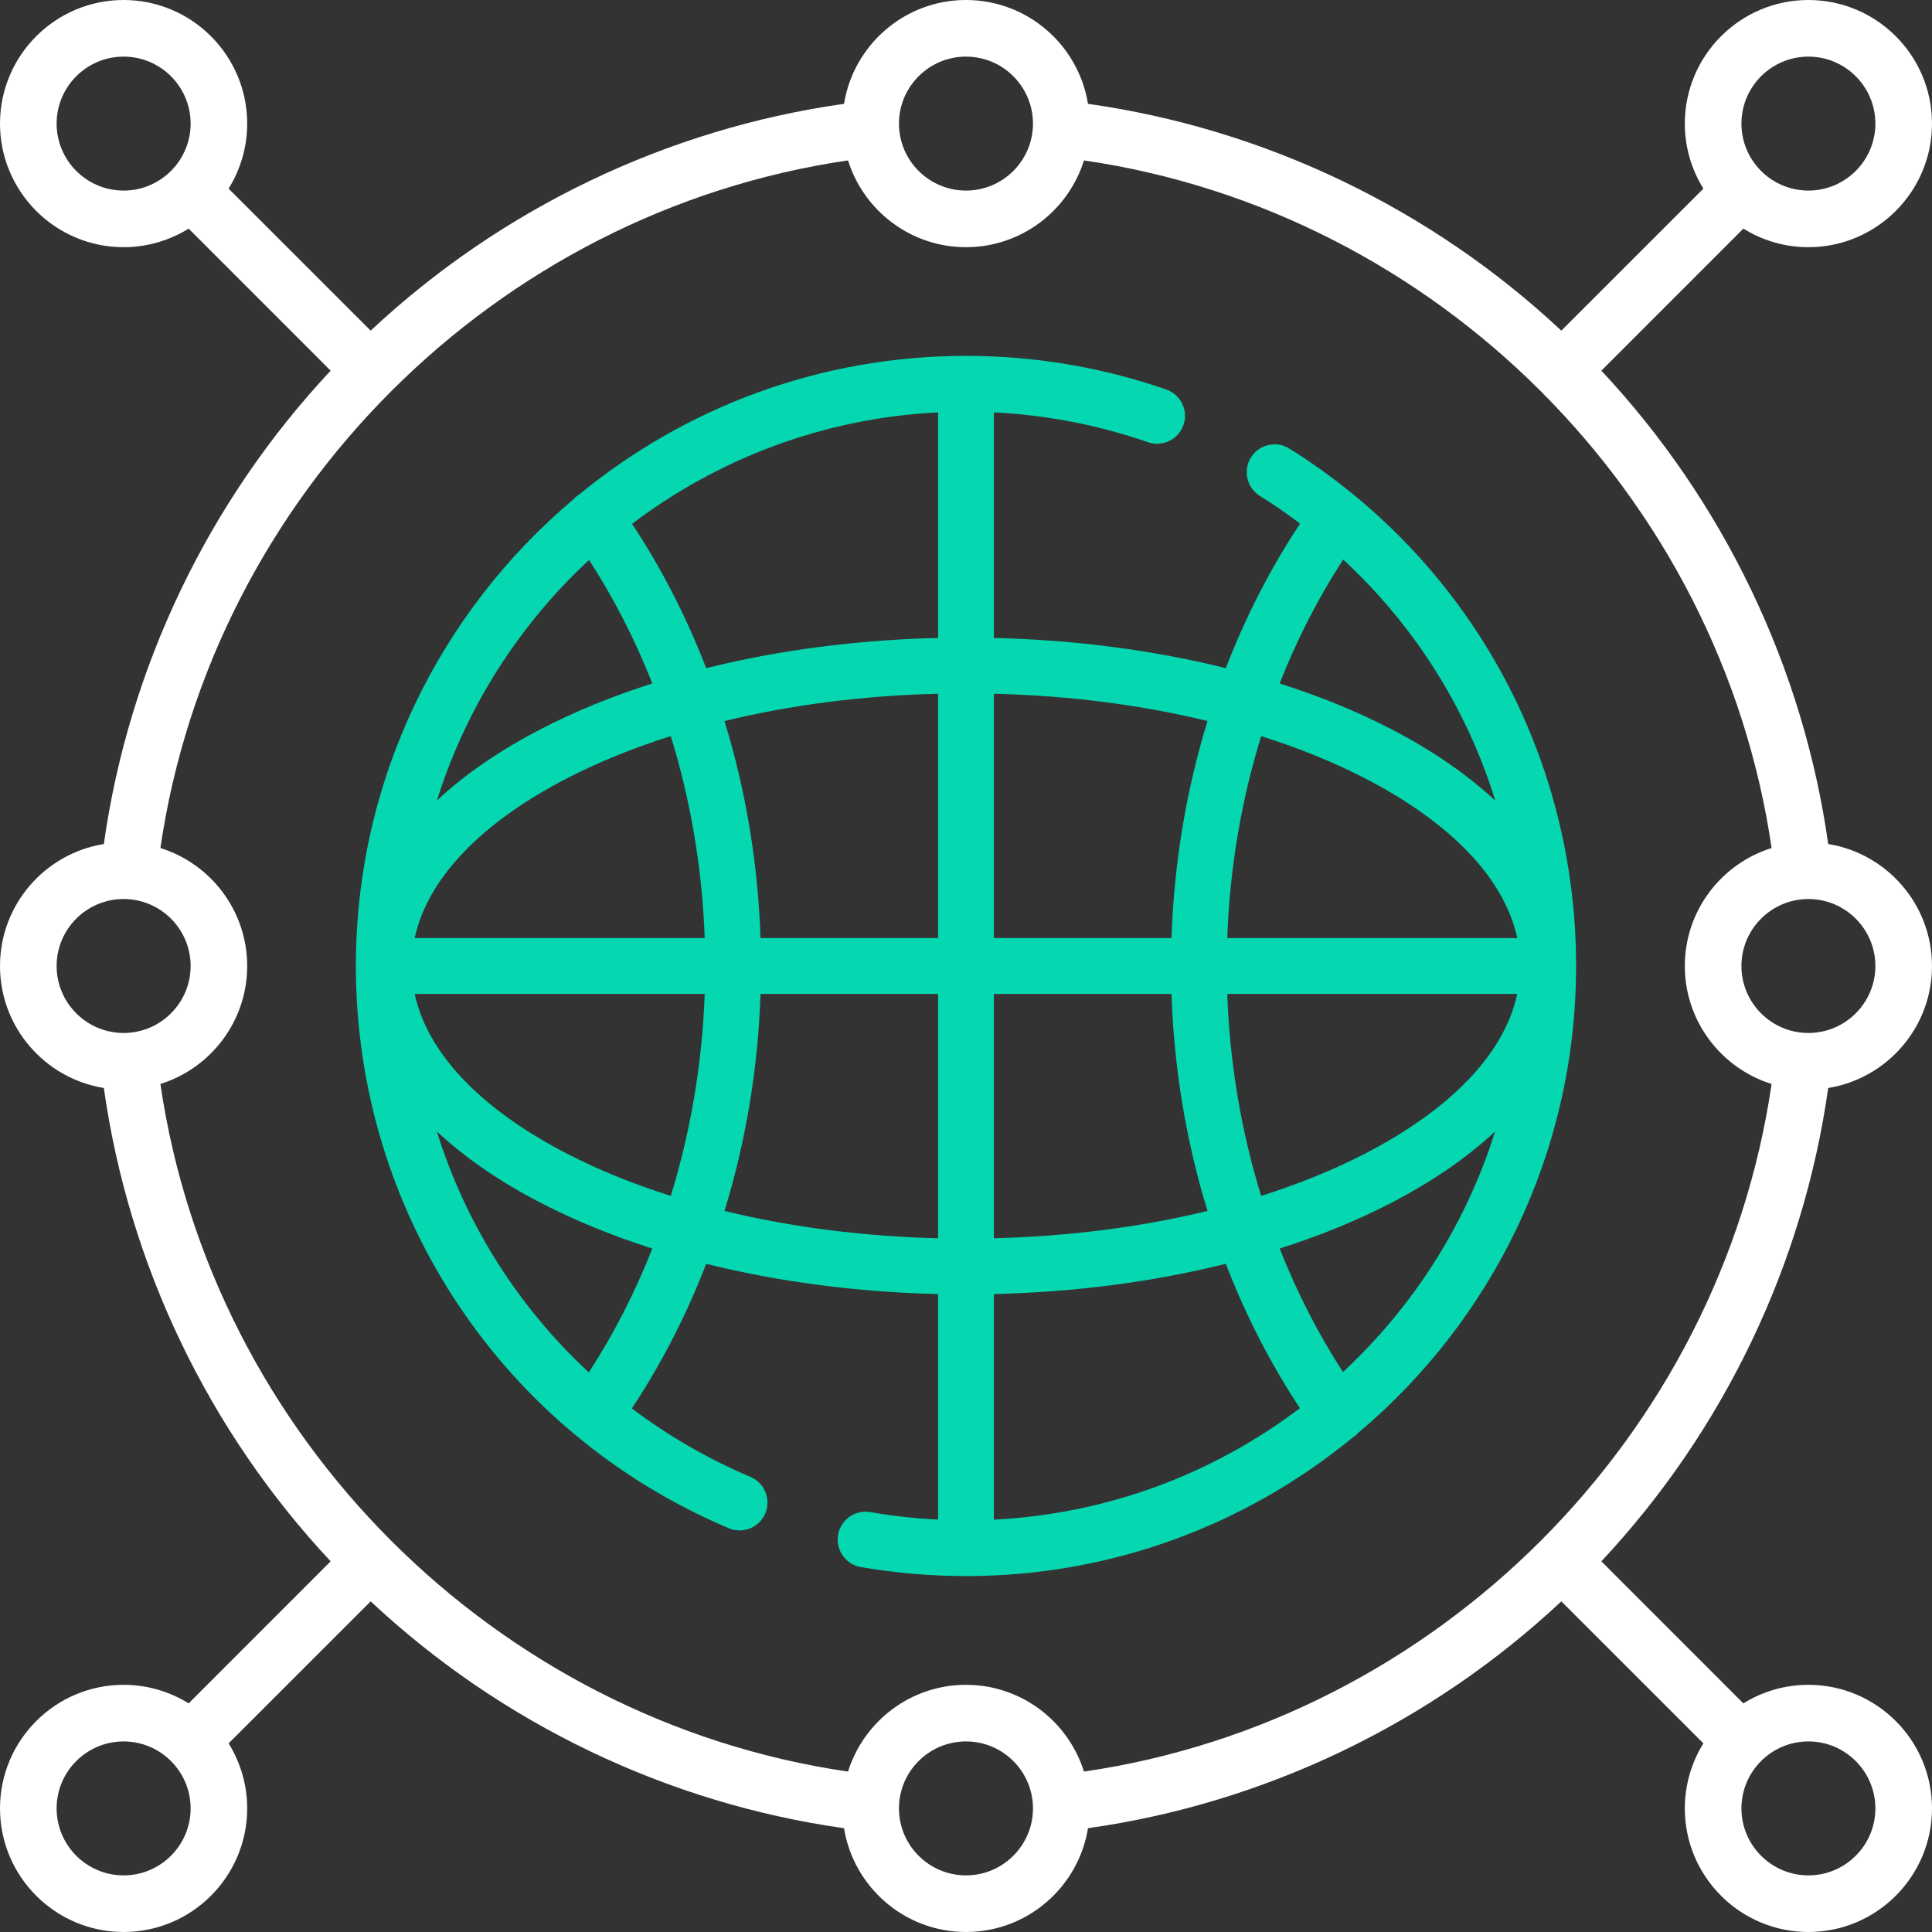 <svg width="36" height="36" viewBox="0 0 36 36" fill="none" xmlns="http://www.w3.org/2000/svg"><rect x="0" y="0" width="36" height="36" fill="#333333" stroke="none"/><g clip-path="url(#clip0_2001_2)"><path fill-rule="evenodd" clip-rule="evenodd" d="M18 36C16.855 36 15.904 35.161 15.727 34.066C12.438 33.602 9.34 32.117 6.907 29.839L4.26 32.485C4.479 32.838 4.606 33.253 4.606 33.697C4.606 34.967 3.573 36 2.303 36C1.033 36 0 34.967 0 33.697C0 32.427 1.033 31.394 2.303 31.394C2.747 31.394 3.162 31.521 3.515 31.74L6.161 29.093C3.883 26.66 2.398 23.562 1.935 20.273C0.839 20.096 0 19.145 0 18C0 16.855 0.839 15.904 1.935 15.727C2.398 12.438 3.883 9.339 6.161 6.907L3.515 4.26C3.162 4.479 2.747 4.606 2.303 4.606C1.033 4.606 0 3.573 0 2.303C0 1.033 1.033 0 2.303 0C3.573 0 4.606 1.033 4.606 2.303C4.606 2.747 4.479 3.162 4.26 3.515L6.907 6.161C9.34 3.883 12.438 2.398 15.727 1.935C15.904 0.839 16.855 0 18 0C19.145 0 20.096 0.839 20.273 1.935C23.562 2.398 26.66 3.883 29.093 6.161L31.74 3.515C31.521 3.162 31.394 2.747 31.394 2.303C31.394 1.033 32.427 0 33.697 0C34.967 0 36 1.033 36 2.303C36 3.573 34.967 4.606 33.697 4.606C33.253 4.606 32.838 4.479 32.485 4.26L29.839 6.907C32.117 9.34 33.602 12.438 34.066 15.727C35.161 15.904 36 16.855 36 18C36 19.145 35.161 20.096 34.066 20.273C33.602 23.562 32.117 26.66 29.839 29.093L32.485 31.74C32.838 31.521 33.253 31.394 33.697 31.394C34.967 31.394 36 32.427 36 33.697C36 34.967 34.967 36 33.697 36C32.427 36 31.394 34.967 31.394 33.697C31.394 33.253 31.521 32.838 31.74 32.485L29.093 29.839C26.66 32.117 23.562 33.602 20.273 34.066C20.096 35.161 19.145 36 18 36ZM2.989 15.802C3.925 16.094 4.606 16.969 4.606 18C4.606 19.031 3.925 19.906 2.989 20.198C3.948 26.772 9.228 32.052 15.802 33.011C16.094 32.075 16.969 31.394 18 31.394C19.031 31.394 19.906 32.075 20.198 33.011C26.772 32.052 32.052 26.772 33.011 20.198C32.075 19.906 31.394 19.031 31.394 18C31.394 16.969 32.075 16.094 33.011 15.802C32.052 9.228 26.772 3.948 20.198 2.989C19.906 3.925 19.031 4.606 18 4.606C16.969 4.606 16.094 3.925 15.802 2.989C9.228 3.948 3.948 9.228 2.989 15.802ZM18 34.945C17.311 34.945 16.751 34.385 16.751 33.697C16.751 33.009 17.311 32.449 18 32.449C18.688 32.449 19.248 33.009 19.248 33.697C19.248 34.385 18.688 34.945 18 34.945ZM33.697 34.945C34.385 34.945 34.945 34.385 34.945 33.697C34.945 33.009 34.385 32.449 33.697 32.449C33.009 32.449 32.449 33.009 32.449 33.697C32.449 34.385 33.009 34.945 33.697 34.945ZM34.945 18C34.945 18.688 34.385 19.248 33.697 19.248C33.009 19.248 32.449 18.688 32.449 18C32.449 17.312 33.009 16.752 33.697 16.752C34.385 16.752 34.945 17.312 34.945 18ZM34.945 2.303C34.945 1.615 34.385 1.055 33.697 1.055C33.009 1.055 32.449 1.615 32.449 2.303C32.449 2.991 33.009 3.551 33.697 3.551C34.385 3.551 34.945 2.991 34.945 2.303ZM18 1.055C18.688 1.055 19.248 1.615 19.248 2.303C19.248 2.991 18.688 3.551 18 3.551C17.311 3.551 16.751 2.991 16.751 2.303C16.751 1.615 17.311 1.055 18 1.055ZM2.303 1.055C1.615 1.055 1.055 1.615 1.055 2.303C1.055 2.991 1.615 3.551 2.303 3.551C2.992 3.551 3.552 2.991 3.552 2.303C3.552 1.615 2.992 1.055 2.303 1.055ZM1.055 18C1.055 17.311 1.615 16.752 2.303 16.752C2.992 16.752 3.552 17.311 3.552 18C3.552 18.688 2.992 19.248 2.303 19.248C1.615 19.248 1.055 18.688 1.055 18ZM1.055 33.697C1.055 34.385 1.615 34.945 2.303 34.945C2.992 34.945 3.552 34.385 3.552 33.697C3.552 33.009 2.992 32.449 2.303 32.449C1.615 32.449 1.055 33.009 1.055 33.697Z" fill="white"/><path fill-rule="evenodd" clip-rule="evenodd" d="M14.26 28.2C14.371 27.936 14.248 27.631 13.983 27.519C13.184 27.181 12.445 26.751 11.774 26.244C12.327 25.41 12.79 24.504 13.159 23.549C14.5 23.884 15.964 24.077 17.48 24.113V28.315C17.055 28.294 16.633 28.248 16.217 28.176C15.935 28.127 15.665 28.316 15.616 28.599C15.611 28.629 15.609 28.659 15.609 28.688C15.609 28.936 15.787 29.156 16.039 29.2C16.682 29.311 17.342 29.368 18 29.368C20.731 29.368 23.241 28.4 25.203 26.788C25.212 26.782 25.222 26.777 25.231 26.77C25.262 26.748 25.29 26.722 25.315 26.694C27.792 24.608 29.368 21.485 29.368 18C29.368 14.058 27.371 10.454 24.027 8.359C23.783 8.206 23.463 8.28 23.31 8.523C23.158 8.767 23.232 9.087 23.475 9.24C23.734 9.402 23.984 9.575 24.225 9.757C23.672 10.591 23.209 11.496 22.841 12.45C21.5 12.116 20.036 11.923 18.519 11.887V7.684C19.502 7.733 20.466 7.919 21.391 8.24C21.662 8.334 21.958 8.191 22.052 7.92C22.146 7.649 22.003 7.352 21.732 7.258C20.534 6.842 19.279 6.631 18 6.631C15.268 6.631 12.759 7.6 10.796 9.211L10.791 9.215C10.784 9.219 10.776 9.224 10.768 9.229C10.737 9.252 10.709 9.277 10.684 9.305C8.208 11.392 6.631 14.515 6.631 18C6.631 22.581 9.358 26.693 13.579 28.476C13.843 28.588 14.148 28.464 14.26 28.2ZM13.5 22.564C13.897 21.272 14.125 19.908 14.171 18.52H17.48V23.073C16.081 23.039 14.734 22.865 13.5 22.564ZM17.48 11.887V7.684C15.346 7.79 13.38 8.547 11.778 9.761C12.329 10.594 12.791 11.497 13.159 12.45C14.5 12.116 15.964 11.923 17.48 11.887ZM17.48 12.927V17.48H14.171C14.125 16.092 13.897 14.728 13.5 13.436C14.734 13.135 16.081 12.961 17.48 12.927ZM7.727 17.48H13.131C13.085 16.186 12.87 14.916 12.499 13.716C11.805 13.936 11.156 14.198 10.567 14.502C8.951 15.336 7.964 16.378 7.727 17.48ZM7.727 18.52H13.131C13.085 19.813 12.87 21.083 12.499 22.284C11.805 22.064 11.156 21.802 10.566 21.497C8.951 20.664 7.964 19.622 7.727 18.52ZM23.5 22.284C24.194 22.064 24.843 21.802 25.433 21.497C27.048 20.663 28.035 19.622 28.272 18.52H22.868C22.914 19.813 23.129 21.083 23.5 22.284ZM28.272 17.48H22.868C22.914 16.186 23.129 14.917 23.5 13.716C24.194 13.936 24.843 14.198 25.433 14.502C27.048 15.336 28.035 16.378 28.272 17.48ZM22.5 22.564C22.103 21.272 21.875 19.908 21.829 18.52H18.519V23.073C19.919 23.038 21.266 22.864 22.5 22.564ZM18.519 28.316V24.113C20.035 24.077 21.499 23.884 22.841 23.549C23.208 24.502 23.671 25.406 24.222 26.239C22.619 27.452 20.654 28.21 18.519 28.316ZM23.845 23.265C24.165 24.077 24.559 24.849 25.024 25.566C26.325 24.357 27.315 22.819 27.858 21.084C27.335 21.572 26.683 22.022 25.909 22.421C25.278 22.747 24.585 23.029 23.845 23.265ZM25.028 10.427C26.36 11.658 27.332 13.205 27.863 14.92C27.339 14.43 26.685 13.979 25.909 13.579C25.277 13.252 24.584 12.97 23.844 12.735C24.165 11.92 24.561 11.145 25.028 10.427ZM21.829 17.48C21.875 16.092 22.103 14.727 22.5 13.435C21.266 13.135 19.919 12.961 18.519 12.927V17.48H21.829ZM10.976 10.434C11.441 11.151 11.835 11.923 12.155 12.735C11.415 12.971 10.722 13.253 10.091 13.579C9.317 13.978 8.664 14.428 8.142 14.915C8.685 13.181 9.675 11.643 10.976 10.434ZM10.091 22.421C9.316 22.022 8.663 21.571 8.14 21.083C8.676 22.804 9.654 24.351 10.972 25.573C11.438 24.854 11.834 24.08 12.155 23.265C11.415 23.029 10.722 22.747 10.091 22.421Z" fill="#05D7B0"/></g><defs><clipPath id="clip0_2001_2"><rect width="36" height="36" fill="white"/></clipPath></defs></svg>